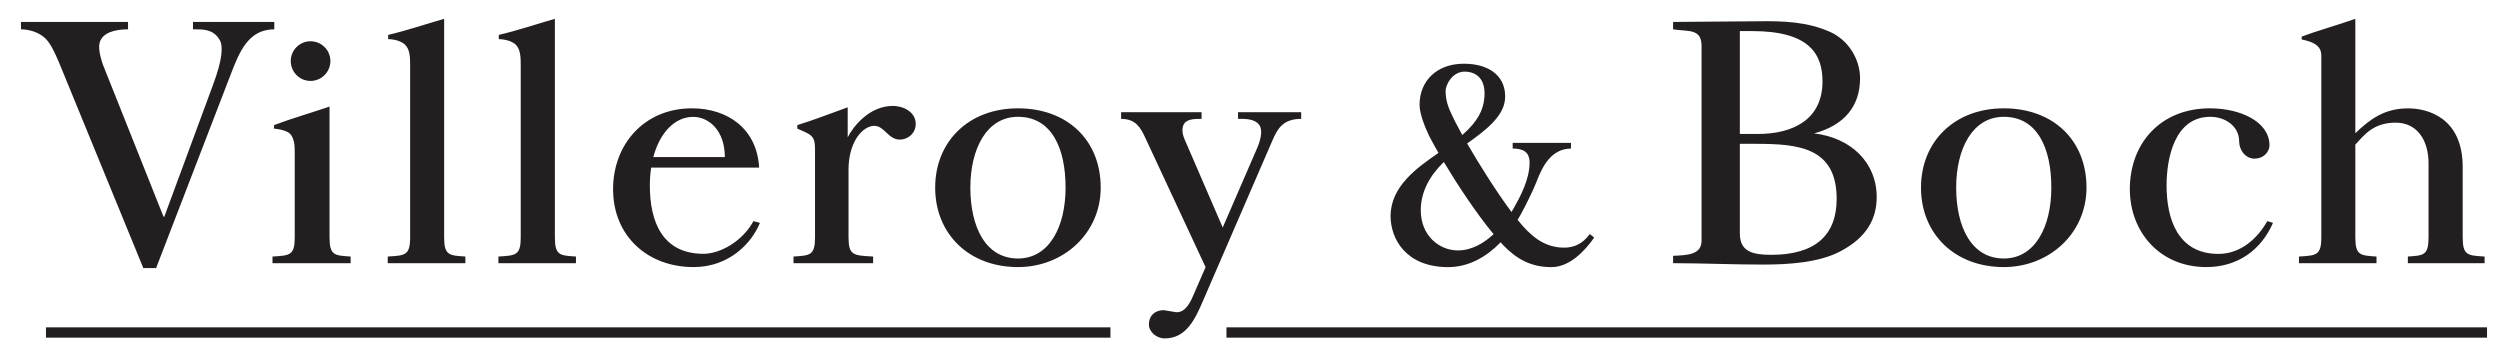 <svg width="113" height="16" viewBox="0 0 113 16" fill="none" xmlns="http://www.w3.org/2000/svg">
<path fill-rule="evenodd" clip-rule="evenodd" d="M50.192 15.262H2.078V14.796H50.192V15.262ZM112.414 15.262H55.435V14.796H112.414V15.262ZM49.752 8.48C49.752 10.539 48.077 12.072 46.012 12.072C43.786 12.072 42.27 10.564 42.27 8.48C42.27 6.396 43.786 4.896 46.012 4.896C48.236 4.896 49.752 6.327 49.752 8.48ZM48.164 8.48C48.164 6.7 47.537 5.28 46.012 5.28C44.605 5.28 43.86 6.714 43.86 8.48C43.86 10.26 44.55 11.684 46.012 11.684C47.43 11.684 48.164 10.246 48.164 8.48ZM75.624 11.896V11.563C76.216 11.533 76.91 11.533 76.91 10.886V2.082C76.91 1.277 76.321 1.436 75.624 1.326V0.992C76.876 0.976 78.134 0.976 79.439 0.962C80.604 0.945 81.677 0.976 82.736 1.449C83.571 1.832 84.075 2.698 84.075 3.537C84.075 4.832 83.331 5.671 81.996 6.03C83.662 6.223 84.827 7.346 84.827 8.907C84.827 9.88 84.388 10.726 83.189 11.358C82.198 11.883 80.793 11.959 79.681 11.959C78.31 11.959 76.946 11.896 75.624 11.896ZM78.641 1.405V6.055H79.458C81.02 6.055 82.377 5.42 82.377 3.68C82.377 2.434 81.772 1.405 79.204 1.405H78.641ZM78.641 6.501V10.553C78.641 11.372 79.213 11.518 80.063 11.518C82.058 11.518 83.017 10.622 83.017 8.989C83.017 6.666 81.298 6.501 79.369 6.501H78.641ZM94.31 8.48C94.31 10.539 92.636 12.072 90.571 12.072C88.346 12.072 86.829 10.564 86.829 8.48C86.829 6.396 88.346 4.896 90.571 4.896C92.795 4.896 94.31 6.327 94.31 8.48ZM92.72 8.48C92.72 6.7 92.093 5.28 90.571 5.28C89.163 5.28 88.419 6.714 88.419 8.48C88.419 10.26 89.11 11.684 90.571 11.684C91.988 11.684 92.72 10.246 92.72 8.48ZM0.948 1.326V0.992H5.787V1.326C5.208 1.326 4.606 1.466 4.497 1.96C4.427 2.272 4.619 2.842 4.659 2.94L7.391 9.795H7.427L9.634 3.82C10.05 2.703 10.093 2.099 9.935 1.815C9.648 1.291 9.11 1.326 8.723 1.326V0.992H12.398V1.326C11.229 1.326 10.825 2.333 10.429 3.362L7.056 12.117H6.478L2.941 3.49C2.583 2.613 2.35 2.024 2.049 1.734C1.744 1.439 1.28 1.326 0.948 1.326ZM20.075 0.85V10.726C20.075 11.548 20.305 11.548 21.035 11.595V11.896H17.526V11.595C18.308 11.548 18.538 11.548 18.538 10.726V3.001C18.538 2.607 18.538 2.224 18.291 2.004C18.136 1.876 17.909 1.783 17.544 1.767V1.578C18.36 1.388 19.311 1.07 20.075 0.85ZM25.081 0.85V10.726C25.081 11.548 25.304 11.548 26.033 11.595V11.896H22.528V11.595C23.311 11.548 23.537 11.548 23.537 10.726V3.001C23.537 2.607 23.537 2.224 23.296 2.004C23.14 1.876 22.91 1.783 22.545 1.767V1.578C23.364 1.388 24.315 1.07 25.081 0.85ZM39.465 11.896H35.866V11.595C36.613 11.548 36.839 11.548 36.839 10.726V6.73C36.839 6.114 36.647 6.081 36.038 5.813V5.654C36.769 5.434 37.607 5.103 38.316 4.85V6.206C38.562 5.722 39.288 4.788 40.358 4.788C40.859 4.788 41.391 5.08 41.391 5.598C41.391 6.03 41.038 6.31 40.673 6.31C40.148 6.31 39.973 5.688 39.52 5.688C39.005 5.688 38.353 6.388 38.353 7.68V10.726C38.353 11.548 38.579 11.548 39.465 11.595V11.896ZM102.481 9.995L102.739 10.073C102.207 11.296 101.148 12.072 99.728 12.072C97.616 12.072 96.269 10.477 96.269 8.551C96.269 6.451 97.68 4.896 99.887 4.896C101.26 4.896 102.542 5.492 102.58 6.521C102.595 6.897 102.282 7.171 101.909 7.171C101.49 7.171 101.209 6.784 101.209 6.382C101.209 5.722 100.604 5.28 99.905 5.28C98.302 5.28 97.929 7.126 97.929 8.389C97.929 9.844 98.404 11.476 100.274 11.476C101.281 11.476 102.042 10.776 102.481 9.995ZM107.418 11.896H103.913V11.595C104.694 11.548 104.923 11.548 104.923 10.726V2.509C104.923 2.021 104.488 1.879 104.037 1.784V1.656C104.784 1.372 105.715 1.118 106.461 0.85V6.02C107.123 5.391 107.769 4.898 108.848 4.898C109.707 4.898 111.314 5.3 111.314 7.55V10.726C111.314 11.548 111.538 11.548 112.304 11.595V11.896H108.835V11.595C109.545 11.548 109.77 11.548 109.77 10.726V7.385C109.77 6.334 109.252 5.544 108.287 5.544C107.282 5.544 106.875 6.085 106.461 6.538V10.726C106.461 11.548 106.687 11.548 107.418 11.595V11.896ZM15.849 11.896H12.317V11.595C13.098 11.548 13.322 11.548 13.322 10.726V6.934C13.322 6.602 13.322 6.159 13.011 5.972C12.786 5.861 12.629 5.844 12.387 5.813V5.654C13.133 5.37 14.111 5.086 14.895 4.818V10.726C14.895 11.548 15.121 11.548 15.849 11.595V11.896ZM13.142 2.759C13.142 2.264 13.541 1.865 14.036 1.865C14.53 1.865 14.934 2.264 14.934 2.759C14.934 3.253 14.53 3.658 14.036 3.658C13.541 3.658 13.142 3.253 13.142 2.759ZM29.433 7.576C29.393 7.828 29.373 8.101 29.373 8.389C29.373 10.047 29.957 11.472 31.799 11.472C32.543 11.472 33.555 10.917 34.056 9.995L34.349 10.073C33.992 10.954 32.995 12.072 31.345 12.072C29.289 12.072 27.711 10.684 27.711 8.551C27.711 6.521 29.122 4.896 31.277 4.896C32.875 4.896 34.214 5.803 34.313 7.576H29.433ZM29.529 7.099H32.763C32.763 5.908 32.051 5.283 31.328 5.283C30.507 5.283 29.828 5.986 29.529 7.099ZM53.937 13.352L54.492 12.074L51.75 6.192C51.546 5.752 51.317 5.373 50.675 5.373V5.072H54.311V5.373C53.963 5.373 53.591 5.376 53.48 5.679C53.432 5.807 53.425 6.023 53.539 6.287L55.267 10.283L56.835 6.666C56.978 6.328 57.079 5.905 56.933 5.671C56.726 5.35 56.251 5.373 55.959 5.373V5.072H58.813V5.373C57.981 5.373 57.738 5.835 57.52 6.334L54.359 13.636C54.038 14.37 53.639 15.296 52.65 15.296C52.265 15.296 51.93 14.996 51.93 14.665C51.93 14.283 52.176 14.029 52.595 14.018L53.15 14.11C53.57 14.146 53.798 13.676 53.937 13.352ZM68.749 9.674L68.596 9.94L68.833 10.217C69.341 10.787 69.9 11.193 70.701 11.193C71.114 11.193 71.514 11.048 71.861 10.578L72.057 10.741C71.642 11.332 70.955 12.074 70.12 12.074C69.176 12.074 68.535 11.687 67.954 11.091L67.828 10.952C67.213 11.586 66.411 12.074 65.457 12.074C63.531 12.074 62.854 10.776 62.854 9.769C62.854 8.419 64.063 7.569 65.02 6.912C64.83 6.579 64.682 6.312 64.598 6.145C64.421 5.777 64.164 5.148 64.164 4.737C64.164 3.658 64.942 2.88 66.165 2.88C67.422 2.88 68.097 3.537 68.028 4.477C67.963 5.289 67.105 5.922 66.314 6.486C66.858 7.424 67.649 8.685 68.32 9.582L68.424 9.404C68.717 8.882 69.137 8.111 69.137 7.346C69.137 6.856 68.827 6.714 68.373 6.714V6.457H71.008V6.714C70.129 6.727 69.73 7.485 69.458 8.198C69.29 8.633 68.945 9.312 68.749 9.674ZM67.51 10.584C66.718 9.633 65.853 8.311 65.261 7.322C64.635 7.93 64.219 8.655 64.219 9.508C64.219 10.636 65.038 11.319 65.9 11.319C66.53 11.319 67.083 10.982 67.51 10.584ZM66.096 6.104C66.816 5.468 67.046 4.963 67.094 4.406C67.167 3.543 66.712 3.238 66.195 3.238C65.671 3.238 65.342 3.797 65.342 4.121C65.342 4.616 65.5 4.951 65.782 5.518C65.859 5.668 65.967 5.868 66.096 6.104Z" fill="#231F20"/>
</svg>
